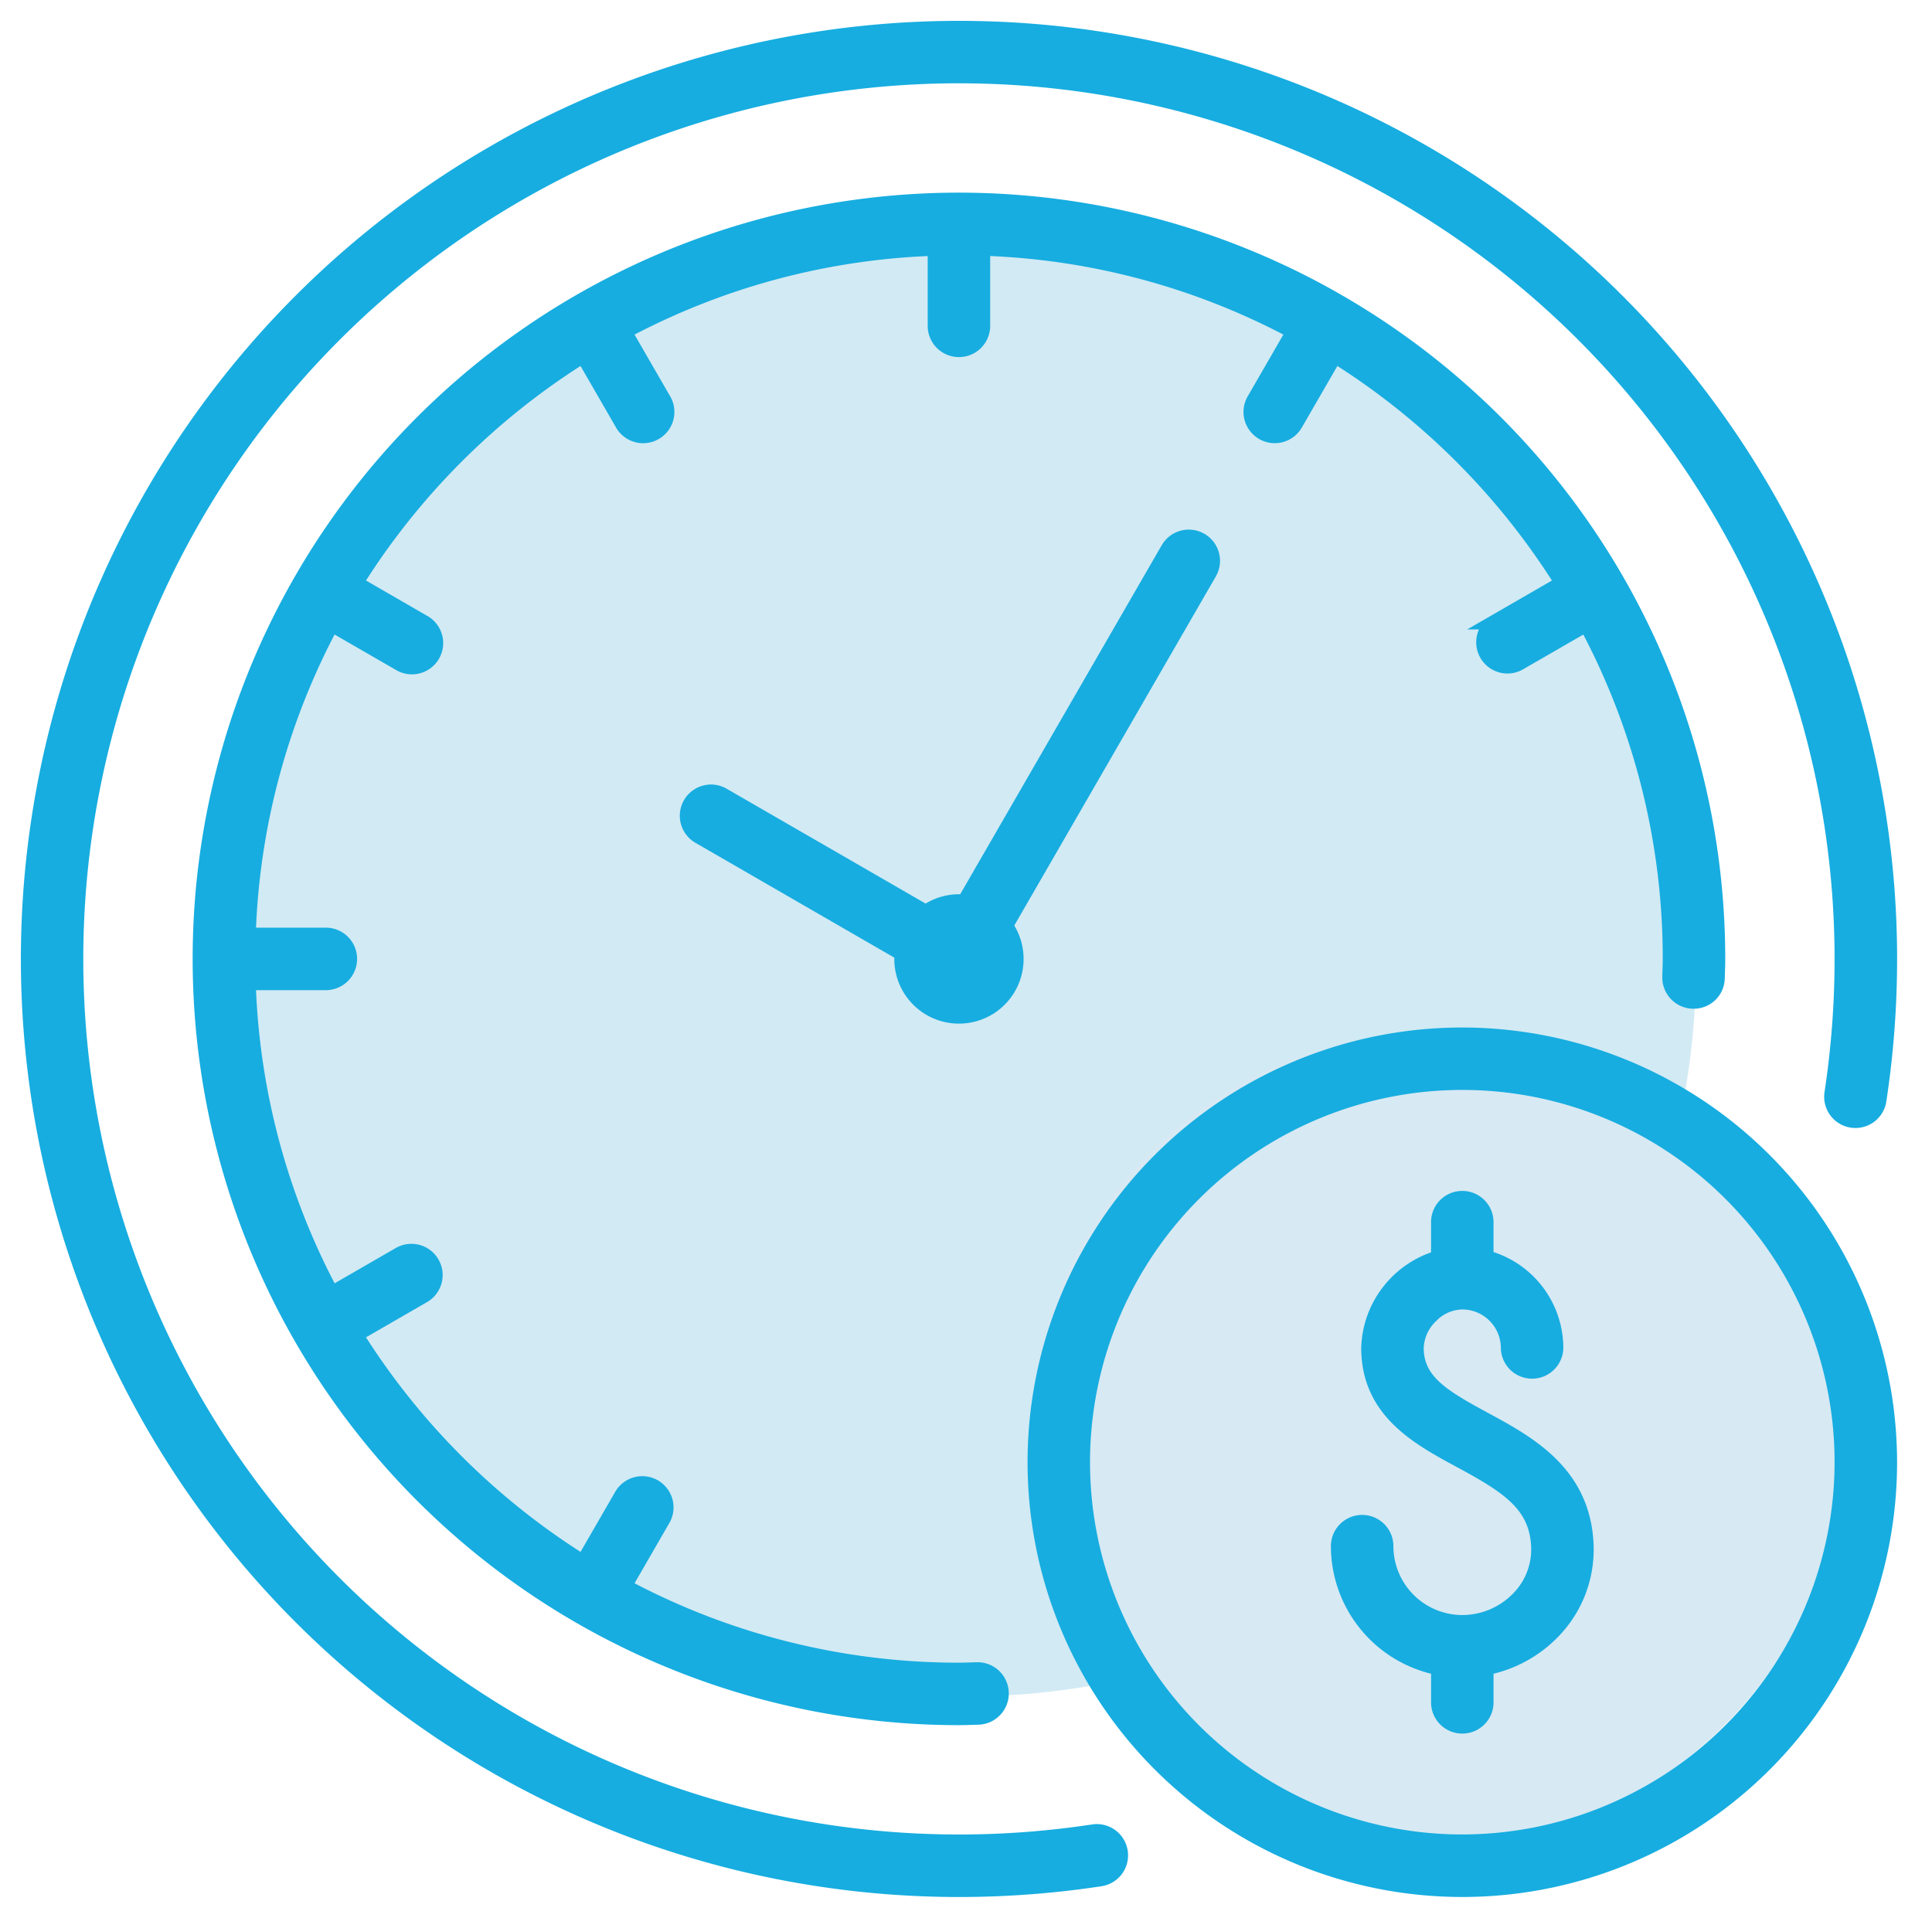 <svg xmlns="http://www.w3.org/2000/svg" xmlns:xlink="http://www.w3.org/1999/xlink" width="130.956" height="130" viewBox="0 0 130.956 130">
  <defs>
    <clipPath id="clip-path">
      <rect id="Rectangle_2074" data-name="Rectangle 2074" width="130.956" height="130" fill="#17ade0" stroke="#17ade0" stroke-width="1"/>
    </clipPath>
  </defs>
  <g id="Group_161461" data-name="Group 161461" transform="translate(-614 -1854)">
    <ellipse id="Ellipse_183" data-name="Ellipse 183" cx="49.478" cy="49.5" rx="49.478" ry="49.5" transform="translate(630 1870)" fill="#d2eaf4"/>
    <circle id="Ellipse_184" data-name="Ellipse 184" cx="27.5" cy="27.5" r="27.5" transform="translate(683.956 1924)" fill="#d7e9f3"/>
    <g id="Group_161456" data-name="Group 161456" transform="translate(614 1854)">
      <g id="Group_161455" data-name="Group 161455" transform="translate(0 0)" clip-path="url(#clip-path)">
        <path id="Path_1427" data-name="Path 1427" d="M95.587,47.155a1.616,1.616,0,0,0-2.209.592L79.564,71.673c-.12-.011-.241-.018-.363-.018a3.856,3.856,0,0,0-2.243.719L63.178,64.418a1.617,1.617,0,0,0-1.617,2.8l13.776,7.954c-.011.12-.018.24-.018.363a3.882,3.882,0,1,0,7.045-2.243l13.816-23.93a1.617,1.617,0,0,0-.592-2.209" transform="translate(-14.201 -10.537)" fill="#17ade0" stroke="#17ade0" stroke-width="1"/>
        <path id="Path_1428" data-name="Path 1428" d="M130.72,122.891c-2.832-1.529-4.567-2.58-4.577-4.818a3.161,3.161,0,0,1,.972-2.158,3.039,3.039,0,0,1,2.142-.95,3.118,3.118,0,0,1,3.115,3.115,1.618,1.618,0,0,0,3.235,0,6.355,6.355,0,0,0-4.731-6.132v-2.44a1.618,1.618,0,0,0-3.235,0v2.453a6.576,6.576,0,0,0-4.734,6.127c.018,4.273,3.342,6.068,6.275,7.651,3.193,1.725,5.14,2.977,5.245,5.831a4.749,4.749,0,0,1-1.362,3.493,5.315,5.315,0,0,1-3.808,1.617,5.175,5.175,0,0,1-5.168-5.169,1.618,1.618,0,0,0-3.236,0,8.417,8.417,0,0,0,6.789,8.246v2.381a1.618,1.618,0,0,0,3.235,0v-2.384a8.555,8.555,0,0,0,4.517-2.445,7.96,7.96,0,0,0,2.266-5.858c-.181-4.908-3.929-6.932-6.941-8.558" transform="translate(-30.141 -26.703)" fill="#17ade0" stroke="#17ade0" stroke-width="1"/>
        <path id="Path_1429" data-name="Path 1429" d="M121.839,92.869a28.969,28.969,0,1,0,28.969,28.969,29,29,0,0,0-28.969-28.969m0,54.7a25.734,25.734,0,1,1,25.733-25.733,25.763,25.763,0,0,1-25.733,25.733" transform="translate(-22.719 -22.719)" fill="#17ade0" stroke="#17ade0" stroke-width="1"/>
        <path id="Path_1430" data-name="Path 1430" d="M72.186,122.254a60.6,60.6,0,0,1-9.1.687A59.853,59.853,0,1,1,122.94,63.088a60.594,60.594,0,0,1-.686,9.1,1.617,1.617,0,1,0,3.2.488,63.788,63.788,0,0,0,.725-9.586,63.088,63.088,0,1,0-63.088,63.088,63.891,63.891,0,0,0,9.586-.724,1.618,1.618,0,0,0-.488-3.2" transform="translate(1.912 1.912)" fill="#17ade0" stroke="#17ade0" stroke-width="1"/>
        <path id="Path_1431" data-name="Path 1431" d="M115.467,68.513a1.617,1.617,0,0,0,1.577,1.656,1.6,1.6,0,0,0,1.657-1.576l.013-.41c.01-.3.019-.591.019-.891a51.441,51.441,0,1,0-51.441,51.441c.3,0,.6-.01.891-.019l.41-.012a1.617,1.617,0,0,0-.08-3.234l-.438.013c-.26.008-.52.017-.783.017a47.9,47.9,0,0,1-22.681-5.684l2.646-4.582a1.618,1.618,0,0,0-2.8-1.618l-2.642,4.574A48.568,48.568,0,0,1,26.4,92.771l4.575-2.641a1.617,1.617,0,1,0-1.618-2.8l-4.583,2.645A47.863,47.863,0,0,1,19.127,68.91h5.292a1.618,1.618,0,0,0,0-3.235H19.127a47.863,47.863,0,0,1,5.644-21.064l4.583,2.645a1.618,1.618,0,1,0,1.618-2.8L26.4,41.814A48.563,48.563,0,0,1,41.814,26.4l2.642,4.575a1.618,1.618,0,1,0,2.8-1.618l-2.646-4.583a47.883,47.883,0,0,1,21.064-5.644V24.42a1.618,1.618,0,0,0,3.235,0V19.128a47.889,47.889,0,0,1,21.065,5.644l-2.646,4.583a1.618,1.618,0,1,0,2.8,1.618L92.771,26.4a48.563,48.563,0,0,1,15.416,15.417l-4.575,2.641a1.618,1.618,0,0,0,1.618,2.8l4.583-2.645a47.9,47.9,0,0,1,5.684,22.68c0,.262-.009.523-.018.783Z" transform="translate(-2.292 -2.292)" fill="#17ade0" stroke="#17ade0" stroke-width="1"/>
      </g>
    </g>
  </g>
</svg>
